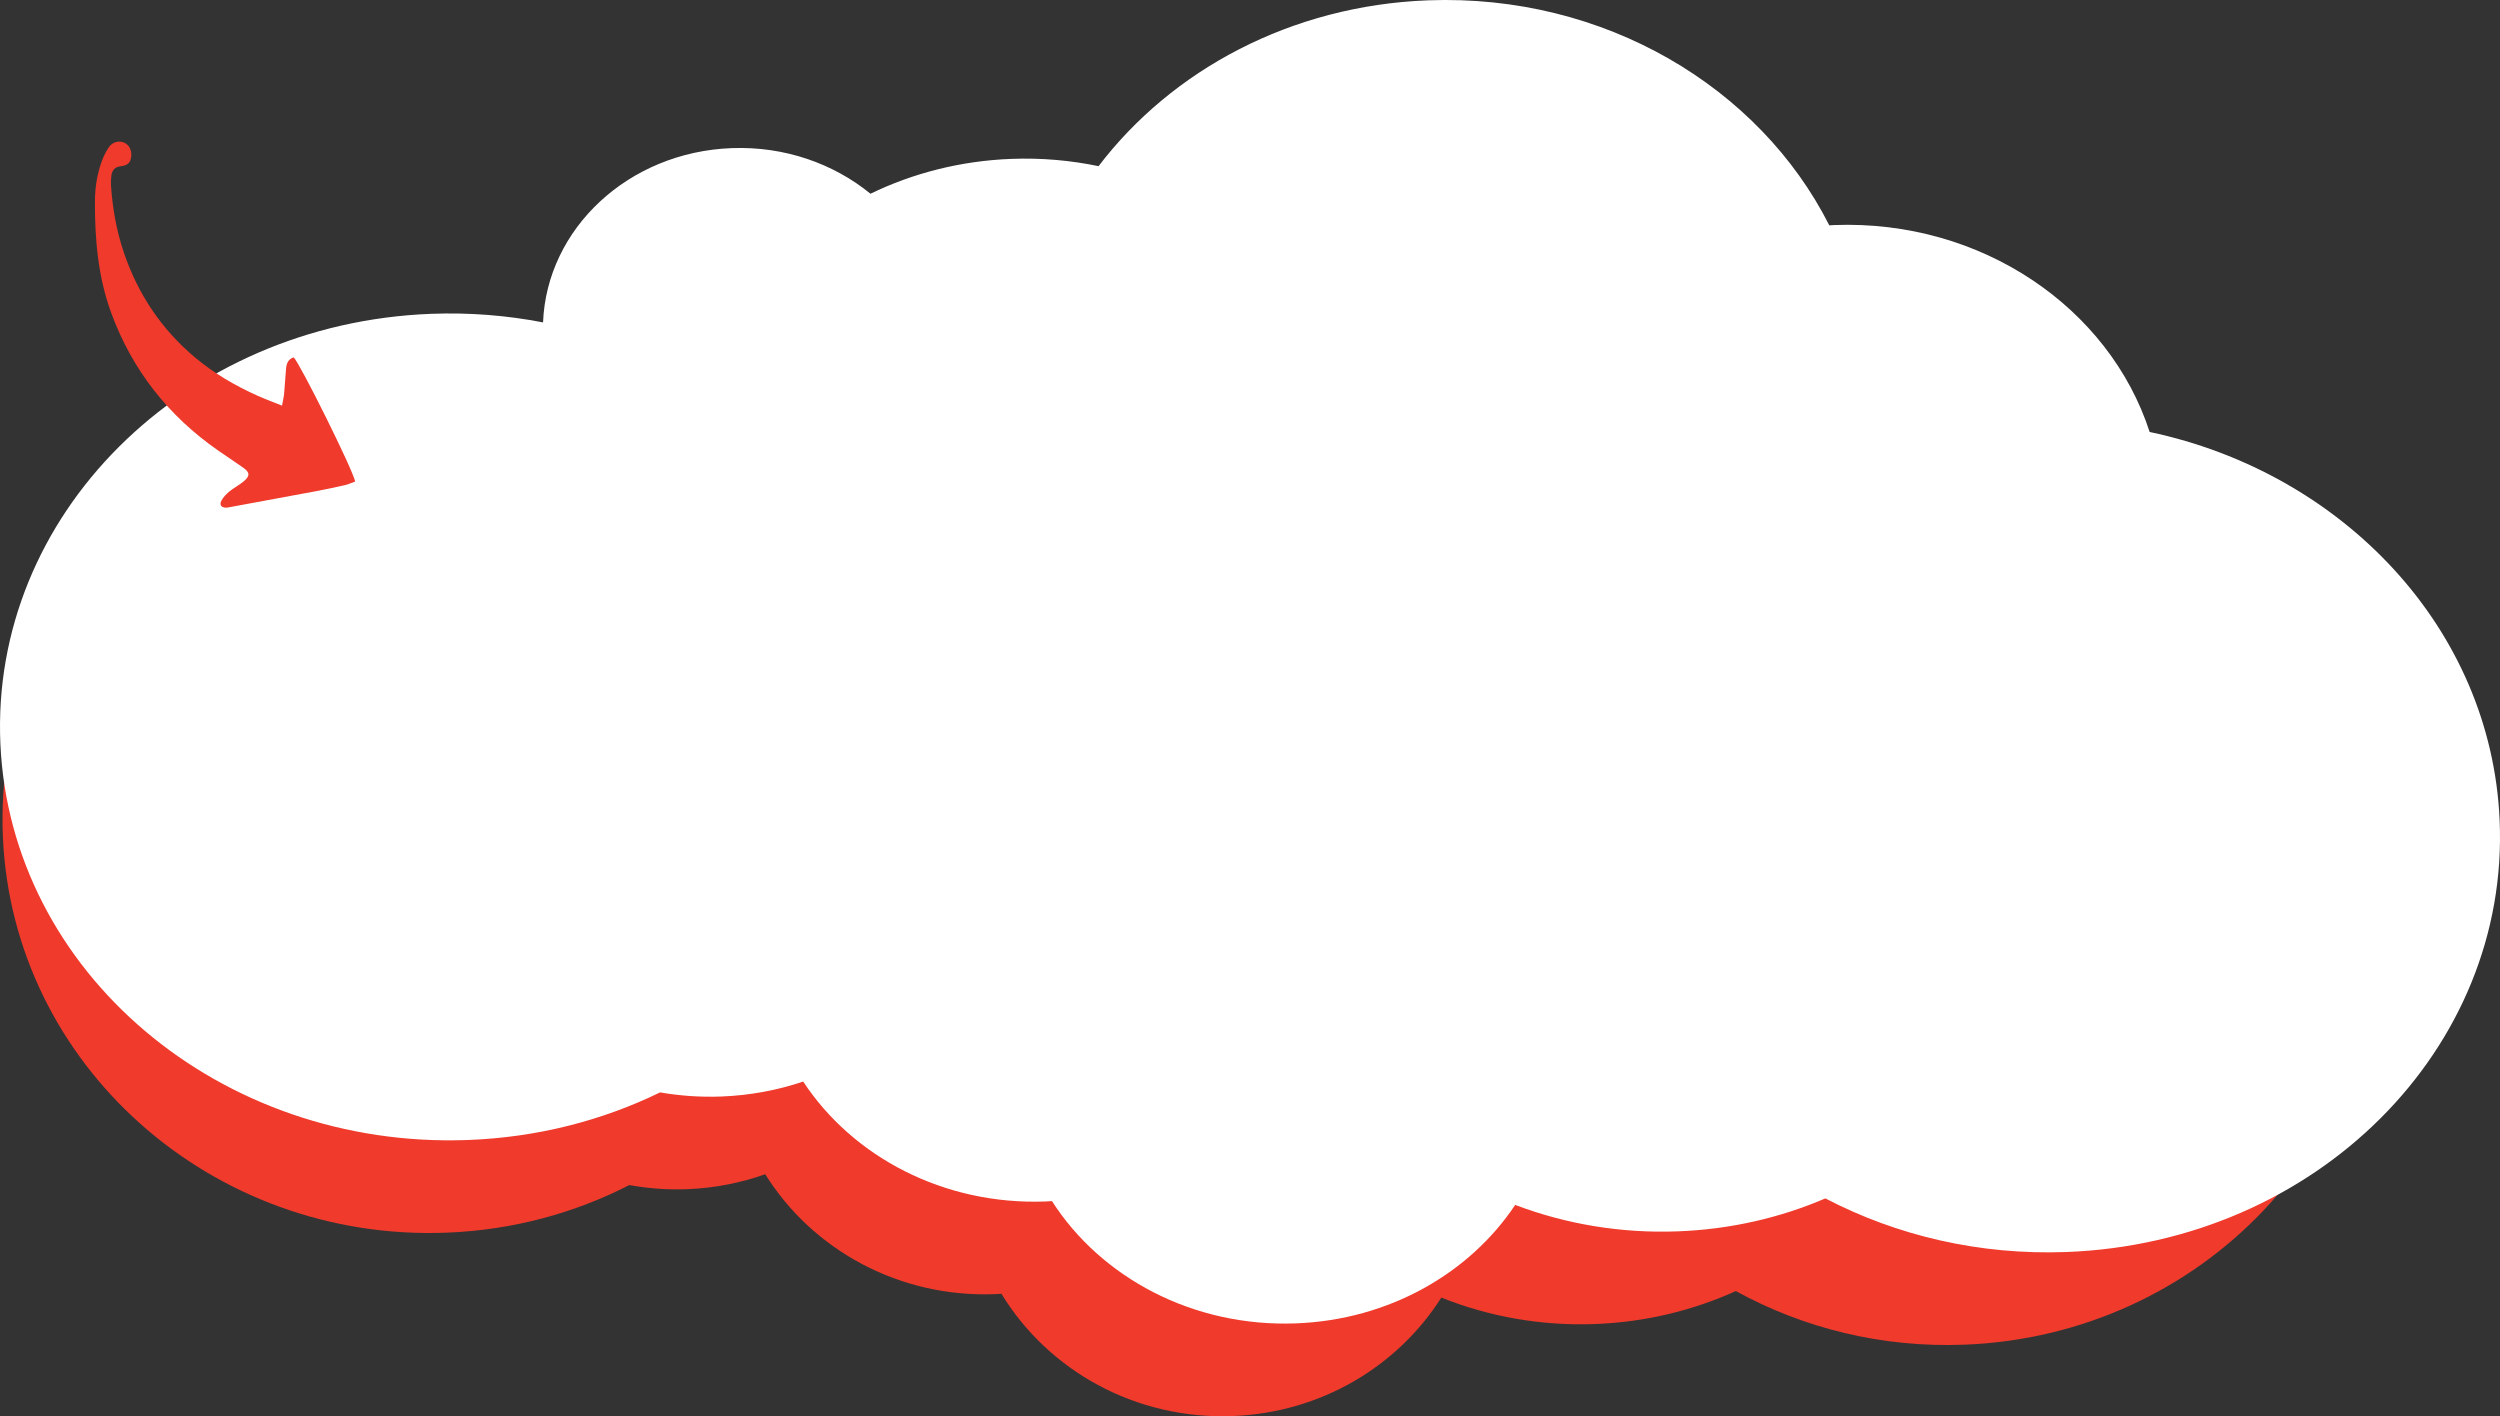 <?xml version="1.0" encoding="UTF-8"?>
<svg id="Layer_1" xmlns="http://www.w3.org/2000/svg" version="1.1" viewBox="0 0 395.095 223.823">
  <rect x="0" y="0" width="395.095" height="223.823" fill="#333333" stroke="none"/>
  <!-- Generator: Adobe Illustrator 29.1.0, SVG Export Plug-In . SVG Version: 2.1.0 Build 142)  -->
  <defs>
    <style>
      .st0 {
        fill: #fff;
      }

      .st1 {
        fill: #ef3a2c;
      }
    </style>
  </defs>
  <path class="st1" d="M375.52,144.21c-1.279-30.226-23.473-54.824-52.52-61.298-6.045-19.635-25.235-33.578-47.35-32.701-.244.01-.485.033-.728.046-10.484-21.863-33.792-36.61-60.219-35.562-20.587.816-38.473,11.04-49.444,26.209-4.187-.917-8.562-1.331-13.056-1.153-7.651.304-14.825,2.267-21.174,5.51-5.522-4.747-12.863-7.524-20.824-7.208-15.54.616-27.759,12.743-28.311,27.543-5.392-1.104-11.012-1.585-16.771-1.356C27.881,65.719-1.072,96.144.453,132.199c1.526,36.054,32.953,64.085,70.195,62.608,10.413-.413,20.175-3.092,28.808-7.522,2.965.539,6.034.776,9.177.651,4.318-.171,8.448-.997,12.3-2.364,7.398,11.861,21.068,19.559,36.378,18.952.321-.013.636-.042.955-.062,7.343,12.073,21.137,19.939,36.607,19.326,14.023-.556,26.087-7.948,32.912-18.721,7.503,2.997,15.773,4.52,24.415,4.177,7.909-.314,15.38-2.154,22.129-5.208,10.65,5.851,23.059,8.993,36.194,8.473,37.43-1.485,66.53-32.063,64.997-68.301"/>
  <path class="st0" d="M395.034,129.566c-1.346-30.226-24.718-54.824-55.308-61.298-6.365-19.635-26.575-33.578-49.863-32.701-.258.01-.51.033-.766.046C278.057,13.751,253.512-.996,225.682.052c-21.68.816-40.514,11.04-52.068,26.209-4.409-.917-9.016-1.331-13.749-1.153-8.057.304-15.611,2.267-22.297,5.51-5.816-4.747-13.546-7.524-21.93-7.208-16.365.616-29.232,12.743-29.814,27.543-5.678-1.104-11.596-1.585-17.662-1.356C28.945,51.075-1.546,81.501.061,117.555c1.607,36.054,34.702,64.085,73.92,62.608,10.965-.413,21.247-3.092,30.337-7.522,3.122.539,6.354.776,9.665.651,4.547-.171,8.897-.997,12.952-2.364,7.791,11.861,22.187,19.559,38.309,18.952.338-.013.67-.042,1.006-.062,7.732,12.073,22.259,19.939,38.55,19.326,14.768-.556,27.472-7.948,34.66-18.721,7.902,2.997,16.61,4.52,25.711,4.177,8.329-.314,16.197-2.154,23.303-5.208,11.215,5.851,24.282,8.993,38.115,8.473,39.417-1.485,70.061-32.063,68.447-68.301"/>
  <path class="st1" d="M56.131,76.1c-.385-1.92-8.758-18.735-9.715-19.621-.842.257-1.129.936-1.203,1.724-.123,1.31-.183,2.626-.304,3.937-.053.574-.193,1.14-.339,1.968-1.426-.575-2.642-1.022-3.823-1.55-3.577-1.598-6.937-3.558-9.947-6.086-5.297-4.448-8.989-9.989-11.212-16.521-1.166-3.427-1.794-6.964-2.042-10.569-.038-.551-.019-1.116.061-1.662.121-.827.535-1.339,1.475-1.447,1.165-.135,1.567-.608,1.662-1.599.092-.961-.357-1.814-1.125-2.134-.846-.353-1.843-.113-2.419.729-.452.661-.818,1.403-1.095,2.156-.758,2.063-1.092,4.206-1.101,6.409-.024,6.016.488,11.95,2.586,17.653,3.324,9.038,9.018,16.234,16.902,21.724,1.288.897,2.603,1.756,3.888,2.657,1.134.795,1.174,1.341.093,2.238-.699.58-1.532.997-2.233,1.575-.492.406-.968.905-1.259,1.463-.34.652.003,1.076.739,1.085.249.003.5-.064.748-.11,4.484-.827,8.968-1.647,13.449-2.488,1.543-.29,3.08-.617,4.611-.966.525-.12,1.023-.357,1.602-.565Z"/>
</svg>